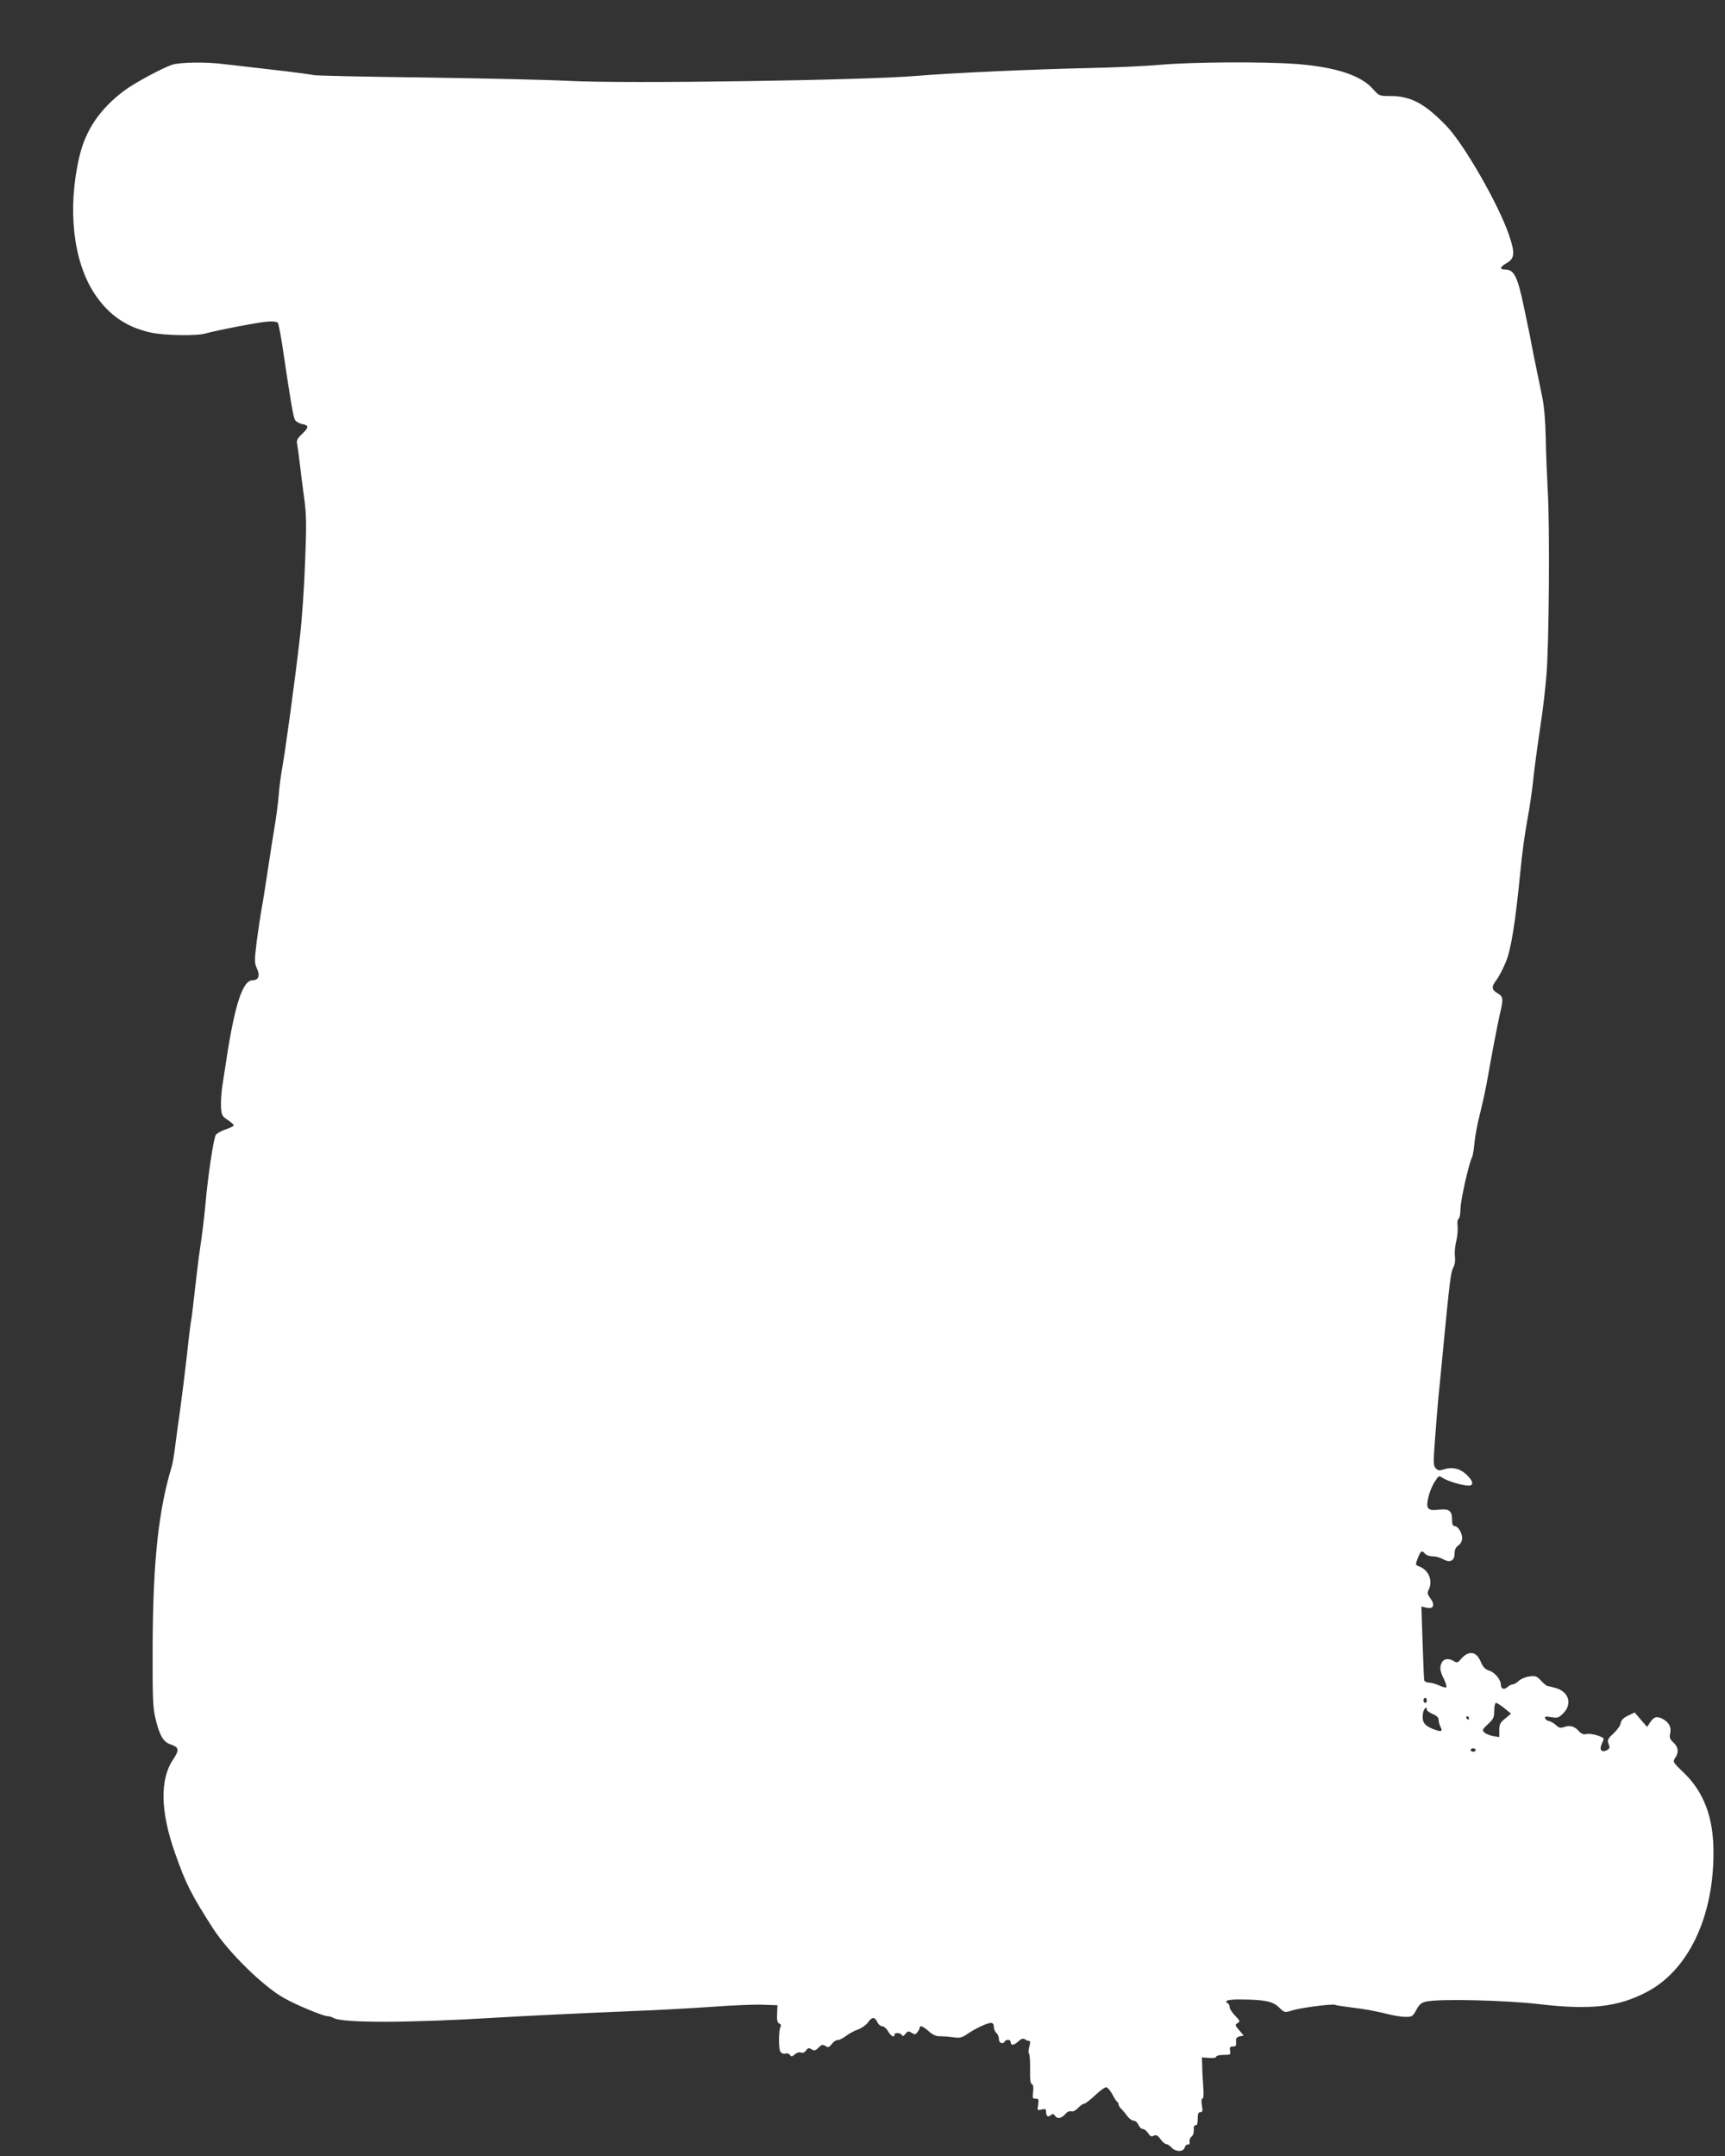 <?xml version="1.0" standalone="no"?>
<!DOCTYPE svg PUBLIC "-//W3C//DTD SVG 20010904//EN"
 "http://www.w3.org/TR/2001/REC-SVG-20010904/DTD/svg10.dtd">
<svg version="1.0" xmlns="http://www.w3.org/2000/svg"
 width="1024pt" height="1280pt" viewBox="0 0 1024 1280"
 preserveAspectRatio="xMidYMid meet">
<rect x="0" y="0" width="1024" height="1280" fill="#333333" stroke="none"/>
<g transform="translate(0,1280) scale(0.1,-0.1)"
fill="#ffffff" stroke="none">
<path d="M1023 12416 c-58 -19 -228 -110 -288 -156 -143 -108 -228 -234 -264
-391 -72 -307 -37 -619 89 -811 84 -128 192 -202 338 -233 78 -17 271 -20 322
-5 65 19 326 69 373 71 26 2 51 -1 56 -7 5 -5 21 -90 35 -189 42 -283 57 -368
67 -388 6 -10 23 -20 40 -24 44 -8 44 -19 4 -58 -30 -28 -36 -39 -31 -62 3
-15 10 -68 16 -118 6 -49 17 -142 26 -205 13 -98 14 -154 5 -380 -5 -146 -19
-346 -31 -445 -27 -239 -87 -681 -105 -775 -7 -41 -17 -111 -20 -155 -3 -44
-15 -134 -26 -200 -11 -66 -29 -181 -40 -255 -11 -74 -26 -171 -34 -214 -8
-44 -22 -136 -31 -205 -14 -116 -14 -128 2 -163 19 -42 8 -68 -27 -68 -58 0
-105 -143 -155 -470 -8 -52 -19 -125 -25 -163 -5 -37 -9 -90 -7 -119 3 -47 6
-55 38 -76 19 -13 36 -27 38 -32 2 -4 -20 -16 -48 -25 -27 -9 -55 -25 -60 -35
-13 -24 -47 -251 -60 -405 -6 -66 -19 -178 -30 -250 -11 -71 -26 -197 -35
-280 -9 -82 -18 -156 -20 -162 -2 -7 -14 -99 -25 -205 -12 -106 -30 -251 -40
-323 -10 -71 -24 -170 -30 -220 -6 -49 -15 -103 -20 -120 -79 -259 -112 -564
-114 -1065 -1 -304 1 -366 16 -429 24 -103 47 -143 89 -157 53 -18 55 -33 16
-91 -79 -118 -75 -309 12 -555 65 -185 97 -247 226 -448 92 -142 299 -345 422
-413 74 -42 232 -107 257 -107 10 0 27 -5 39 -12 54 -29 450 -28 942 2 217 13
518 27 825 40 140 5 352 17 470 25 118 9 256 15 305 13 l90 -3 -2 -52 c-2 -38
2 -53 13 -57 9 -3 12 -11 8 -18 -12 -19 -13 -130 -2 -148 7 -11 19 -15 31 -12
10 3 23 -1 27 -9 7 -11 12 -10 28 4 11 10 26 15 36 11 11 -4 22 0 31 12 11 16
17 17 33 7 16 -9 23 -8 41 10 18 18 24 20 41 10 16 -11 22 -9 39 13 11 14 26
24 33 22 7 -1 29 9 48 23 19 15 52 33 74 40 21 8 47 26 58 41 24 35 41 35 56
3 6 -14 20 -25 29 -25 10 0 26 -14 35 -30 17 -29 38 -40 38 -20 0 14 37 12 44
-2 3 -9 9 -7 21 7 14 17 18 18 37 6 19 -12 23 -11 35 5 7 10 13 21 13 26 0 16
20 8 54 -22 22 -20 44 -30 63 -29 15 0 51 -2 78 -6 44 -6 55 -4 90 21 49 33
114 63 138 64 11 0 17 -8 17 -24 0 -13 7 -29 15 -36 8 -7 15 -23 15 -36 0 -24
23 -33 35 -14 10 15 35 12 35 -5 0 -21 20 -19 46 6 15 14 27 18 36 13 7 -5 16
-9 21 -10 4 -1 9 -2 11 -3 3 0 1 -15 -4 -33 -5 -17 -6 -36 -1 -42 4 -6 7 -48
6 -93 -1 -57 2 -84 11 -87 8 -3 10 -18 7 -45 -5 -37 -3 -41 15 -41 18 0 20 -4
15 -36 -6 -34 -5 -35 21 -28 21 5 26 3 26 -13 0 -27 11 -35 28 -21 11 10 17 9
27 -6 15 -19 39 -12 65 19 7 8 20 13 30 10 10 -3 26 5 40 20 13 14 29 25 36
25 7 0 36 23 65 50 29 28 59 49 67 48 8 -2 24 -21 36 -43 11 -22 24 -42 28
-43 4 -2 8 -9 8 -16 0 -6 8 -19 18 -28 9 -9 25 -28 35 -42 10 -14 26 -26 36
-26 10 0 23 -11 29 -25 6 -14 18 -25 27 -25 8 0 22 -11 31 -25 12 -19 20 -22
33 -15 14 7 23 3 40 -20 12 -17 28 -30 35 -30 7 0 21 -9 31 -20 24 -27 71 -27
78 0 3 11 11 19 19 18 8 -2 12 4 10 16 -2 11 3 25 12 31 9 7 14 24 13 41 -1
19 2 28 11 26 8 -1 12 11 12 38 0 30 4 40 16 40 13 0 15 7 9 40 -4 25 -3 40 3
40 7 0 9 27 5 73 -3 39 -6 95 -6 122 l-2 50 43 -3 c25 -2 42 1 42 7 0 6 19 11
44 11 41 0 43 1 38 25 -3 20 0 25 17 25 18 0 21 5 19 27 -2 21 2 28 21 33 l24
5 -27 32 c-25 29 -25 32 -9 42 16 9 15 13 -14 43 -18 19 -33 41 -33 50 0 9 -4
20 -10 23 -27 17 -2 25 78 24 141 -1 188 -11 225 -47 33 -32 33 -32 78 -18 49
16 243 41 256 33 4 -3 53 -10 108 -17 55 -6 136 -21 180 -32 44 -12 100 -22
125 -22 42 -1 46 1 68 41 18 34 31 44 60 50 79 17 470 8 672 -16 302 -35 464
-17 633 71 250 129 402 449 399 838 -1 200 -57 349 -173 462 -68 65 -70 69
-55 90 23 33 20 66 -10 93 -21 19 -25 30 -19 54 8 37 -7 66 -45 86 -34 18 -53
12 -75 -22 l-17 -26 -37 43 -37 43 -40 -19 c-27 -13 -40 -27 -43 -44 -1 -14
-21 -41 -42 -61 -35 -32 -38 -39 -30 -63 9 -22 7 -27 -10 -37 -31 -16 -46 2
-31 36 7 14 12 28 12 31 0 13 -75 35 -99 29 -20 -4 -32 0 -47 16 -26 30 -54
38 -87 26 -23 -8 -32 -6 -50 11 -12 11 -31 22 -41 24 -11 1 -21 9 -24 17 -3
10 4 12 37 6 37 -6 44 -4 71 23 56 56 33 129 -47 151 -21 6 -42 11 -46 11 -5
0 -22 14 -38 31 -26 28 -34 31 -70 26 -23 -3 -51 -15 -63 -26 -12 -12 -28 -21
-36 -21 -7 0 -21 -7 -31 -16 -20 -18 -39 -11 -39 13 0 30 -35 73 -68 84 -26 8
-38 21 -52 54 -27 64 -74 68 -121 11 -15 -18 -21 -19 -38 -8 -30 18 -59 15
-71 -7 -15 -29 -13 -50 11 -98 12 -24 18 -47 15 -50 -3 -4 -22 1 -41 10 -20 9
-47 17 -61 17 -13 0 -26 6 -29 13 -2 6 -6 108 -10 225 l-7 214 31 -7 c42 -9
51 16 22 56 -17 23 -19 33 -11 48 28 54 3 119 -55 141 -23 9 -24 9 -8 50 17
44 24 48 43 25 7 -8 27 -15 45 -15 19 0 47 -8 64 -18 40 -22 66 -8 66 36 0 21
7 37 23 47 13 10 22 26 22 43 0 32 -25 72 -46 72 -10 0 -14 12 -14 39 0 52
-18 65 -79 58 -66 -8 -77 5 -62 73 6 27 22 68 37 91 25 40 25 40 51 23 29 -18
115 -44 151 -44 33 0 28 27 -12 65 -39 37 -83 47 -133 32 -27 -9 -37 -8 -50 6
-14 14 -15 32 -4 174 6 87 16 203 21 258 6 55 17 170 25 255 40 417 47 476 62
504 10 18 13 42 10 68 -3 22 1 63 8 90 7 28 10 67 8 88 -3 22 -1 40 6 44 6 4
11 31 11 59 0 49 49 267 68 305 5 9 12 49 15 87 4 39 17 113 31 165 13 52 31
133 40 180 34 192 66 359 80 420 22 92 20 103 -14 123 -36 22 -38 38 -5 81 13
18 39 66 55 107 30 71 56 233 85 529 11 119 26 224 45 330 11 58 24 149 30
203 10 96 23 191 54 402 8 55 20 161 26 235 16 179 21 892 8 1100 -5 91 -11
233 -12 315 -2 95 -9 181 -20 235 -10 47 -26 128 -37 180 -11 52 -24 118 -29
145 -5 28 -13 70 -19 95 -5 25 -16 79 -25 120 -38 181 -58 220 -112 220 -34 0
-30 15 10 38 48 28 51 59 14 167 -62 182 -266 537 -370 646 -130 135 -212 179
-336 179 -64 0 -65 1 -103 43 -70 80 -222 129 -449 147 -196 15 -620 12 -806
-4 -87 -8 -283 -17 -434 -20 -300 -6 -832 -30 -1013 -46 -315 -27 -1734 -48
-2072 -30 -115 6 -498 15 -850 20 -352 4 -649 11 -660 14 -11 3 -121 18 -245
32 -124 14 -256 30 -295 34 -102 13 -254 11 -302 -4z m7447 -9711 c0 -8 -4
-15 -10 -15 -5 0 -10 7 -10 15 0 8 5 15 10 15 6 0 10 -7 10 -15z m461 -47 l39
-32 -35 -29 c-30 -24 -35 -35 -35 -69 l0 -41 -37 6 c-20 4 -43 13 -52 22 -14
13 -11 18 22 49 32 30 37 39 37 80 0 26 5 46 11 46 5 0 28 -14 50 -32z m-461
-9 c0 -5 16 -17 35 -25 24 -10 35 -21 35 -35 0 -11 5 -29 11 -41 16 -30 5 -32
-47 -12 -51 21 -64 42 -57 92 5 29 23 47 23 21z m250 -49 c0 -5 -2 -10 -4 -10
-3 0 -8 5 -11 10 -3 6 -1 10 4 10 6 0 11 -4 11 -10z m40 -190 c0 -5 -7 -10
-15 -10 -8 0 -15 5 -15 10 0 6 7 10 15 10 8 0 15 -4 15 -10z"/>
</g>
</svg>
